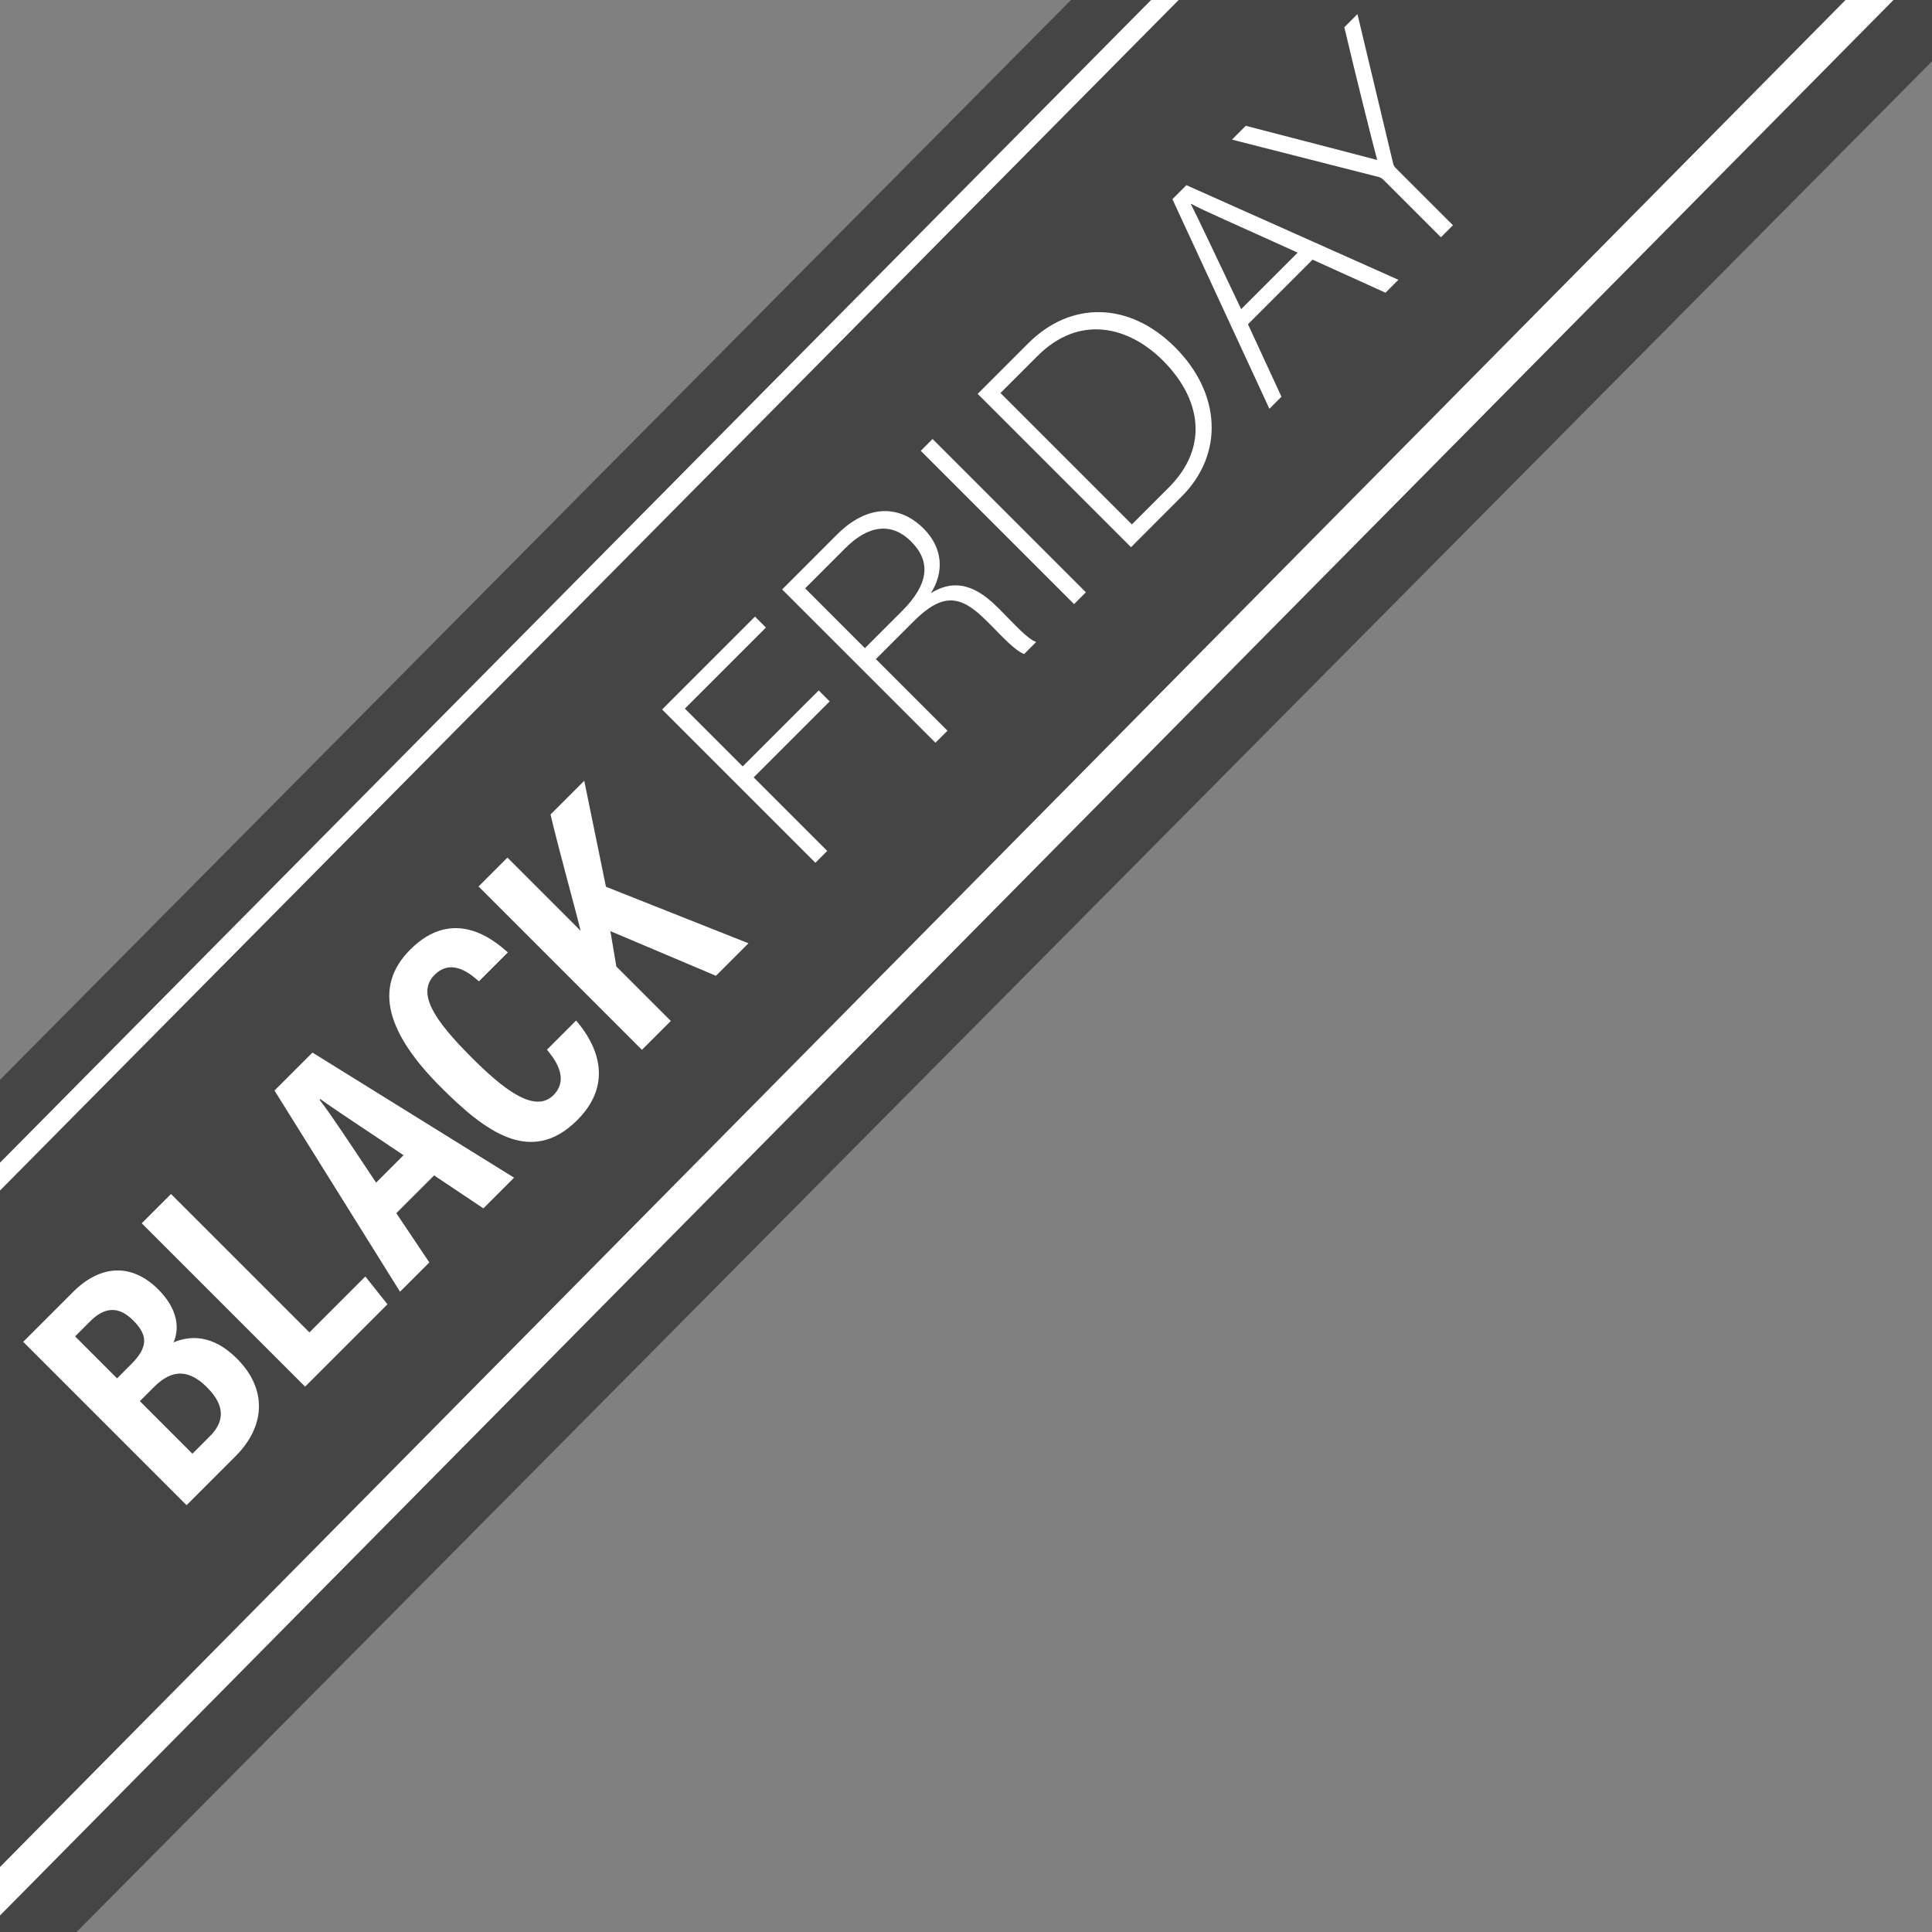 <?xml version="1.0" encoding="UTF-8" standalone="no"?>
<!DOCTYPE svg PUBLIC "-//W3C//DTD SVG 1.1//EN" "http://www.w3.org/Graphics/SVG/1.1/DTD/svg11.dtd">
<svg width="100%" height="100%" viewBox="0 0 200 200" version="1.1" xmlns="http://www.w3.org/2000/svg" xmlns:xlink="http://www.w3.org/1999/xlink" xml:space="preserve" xmlns:serif="http://www.serif.com/" style="fill-rule:evenodd;clip-rule:evenodd;stroke-linejoin:round;stroke-miterlimit:2;">
    <rect x="0" y="0" width="200" height="200" fill="#808080" stroke="none"/>
    <g transform="matrix(0.848,-0.855,1.362,1.352,-73.227,159.875)">
        <rect x="4.221" y="9.444" width="260.416" height="35.305" style="fill:rgb(69,69,69);"/>
    </g>
    <g transform="matrix(0.342,0,0,0.342,-1021.65,-525.877)">
        <path d="M2884,1993.9L2892.35,1993.9L3436.77,1443.99L3436.77,1435.56L2884,1993.9Z" style="fill:white;fill-rule:nonzero;"/>
    </g>
    <g transform="matrix(0.595,0,0,0.595,-1847.89,-981.465)">
        <path d="M3094.71,1993.9L3436.77,1647.86L3436.77,1639.42L3086.37,1993.9L3094.71,1993.9Z" style="fill:white;fill-rule:nonzero;"/>
    </g>
    <g transform="matrix(0.342,0,0,0.342,-1017.65,-524.877)">
        <path d="M3033.83,1974.75L3039.11,1969.46C3043.53,1965.05 3043.82,1960.24 3038.27,1954.68C3033.17,1949.58 3028.06,1948.7 3022.24,1954.52L3017.92,1958.84L3033.83,1974.75ZM3015.29,1947.67C3020.79,1942.17 3020.1,1938.61 3015.84,1934.34C3011.52,1930.03 3007.25,1930.3 3002.89,1934.66L2998.32,1939.24L3011.02,1951.94L3015.29,1947.67ZM2982.61,1940.88L2997.69,1925.8C3006.27,1917.22 3015.74,1917.26 3023.52,1925.05C3029.76,1931.28 3029.82,1937.29 3028.1,1941.05C3033.03,1938.99 3039.89,1938.54 3047.32,1945.98C3056.72,1955.38 3055.74,1966.64 3046.94,1975.44L3032.06,1990.33L2982.61,1940.88Z" style="fill:white;fill-rule:nonzero;"/>
    </g>
    <g transform="matrix(0.342,0,0,0.342,-1017.65,-524.877)">
        <path d="M3018.48,1905L3027.35,1896.14L3069.25,1938.03L3086.17,1921.11L3092.86,1929.52L3067.93,1954.45L3018.48,1905Z" style="fill:white;fill-rule:nonzero;"/>
    </g>
    <g transform="matrix(0.342,0,0,0.342,-1017.65,-524.877)">
        <path d="M3097.73,1884.4C3086.42,1876.78 3078.03,1871.34 3072.53,1867.4L3072.32,1867.61C3076.26,1872.76 3082.13,1881.76 3089.43,1892.7L3097.73,1884.4ZM3095.54,1901.95L3105.54,1916.85L3096.67,1925.72L3058.67,1864.82L3070.16,1853.33L3131.19,1891.2L3121.9,1900.49L3106.99,1890.51L3095.54,1901.95Z" style="fill:white;fill-rule:nonzero;"/>
    </g>
    <g transform="matrix(0.342,0,0,0.342,-1017.65,-524.877)">
        <path d="M3149.97,1843.63C3152.25,1846.35 3164.05,1860.04 3150.33,1873.76C3136.27,1887.82 3122.3,1877.08 3109.01,1863.79C3093,1847.78 3088.26,1833.65 3099.77,1822.15C3112.88,1809.03 3125.15,1819.26 3129.3,1823.02L3120.55,1831.77C3118.73,1830.23 3112.6,1824.33 3107.14,1829.79C3101.58,1835.35 3107.03,1843.51 3118.35,1854.83C3127.67,1864.15 3137.36,1871.97 3143.09,1866.23C3148.37,1860.96 3142.82,1854.56 3141.15,1852.45L3149.97,1843.63Z" style="fill:white;fill-rule:nonzero;"/>
    </g>
    <g transform="matrix(0.342,0,0,0.342,-1017.65,-524.877)">
        <path d="M3120.44,1803.05L3129.18,1794.31L3151.34,1816.48C3149.58,1809.23 3144.66,1791.66 3142.22,1781.27L3152.43,1771.06L3159,1803.14L3202.13,1820.25L3192.29,1830.09L3160.34,1816.57L3162.15,1827.29L3178.63,1843.76L3169.89,1852.5L3120.44,1803.05Z" style="fill:white;fill-rule:nonzero;"/>
    </g>
    <g transform="matrix(0.342,0,0,0.342,-1017.65,-524.877)">
        <path d="M3176,1749.48L3204.11,1721.37L3207.42,1724.69L3182.89,1749.21L3200.39,1766.71L3223.4,1743.71L3226.71,1747.03L3203.71,1770.03L3225.98,1792.3L3222.4,1795.88L3176,1749.48Z" style="fill:white;fill-rule:nonzero;"/>
    </g>
    <g transform="matrix(0.342,0,0,0.342,-1017.65,-524.877)">
        <path d="M3237.38,1730.92L3248.59,1719.71C3256.74,1711.56 3257.47,1704.73 3251.37,1698.63C3245.67,1692.93 3238.71,1693.4 3231.48,1700.62L3219.29,1712.82L3237.38,1730.92ZM3240.7,1734.23L3262.38,1755.91L3258.73,1759.55L3212.33,1713.15L3228.96,1696.51C3238.11,1687.36 3247.86,1687.43 3255.15,1694.72C3261.05,1700.62 3261.38,1707.98 3257.34,1714.28C3263.24,1710.63 3269.54,1710.57 3277.42,1718.45L3279.21,1720.24C3282.46,1723.49 3286.57,1728.13 3289.22,1729.06L3285.58,1732.71C3282.73,1731.58 3279.21,1727.67 3275.24,1723.69L3274.04,1722.5C3266.42,1714.88 3260.98,1713.95 3252.1,1722.83L3240.7,1734.23Z" style="fill:white;fill-rule:nonzero;"/>
    </g>
    <g transform="matrix(0.342,0,0,0.342,-1017.65,-524.877)">
        <path d="M3257.87,1667.61L3304.27,1714.01L3300.69,1717.59L3254.29,1671.19L3257.87,1667.61Z" style="fill:white;fill-rule:nonzero;"/>
    </g>
    <g transform="matrix(0.342,0,0,0.342,-1017.65,-524.877)">
        <path d="M3318.19,1693.46L3329.39,1682.26C3341.66,1670 3339.07,1655.35 3327.61,1643.88C3317.4,1633.67 3302.48,1629.63 3289.62,1642.49L3278.42,1653.69L3318.19,1693.46ZM3271.52,1653.95L3286.9,1638.57C3299.63,1625.85 3317.33,1625.91 3331.25,1639.83C3345.11,1653.69 3346.23,1672.05 3333.24,1685.04L3317.93,1700.36L3271.52,1653.95Z" style="fill:white;fill-rule:nonzero;"/>
    </g>
    <g transform="matrix(0.342,0,0,0.342,-1017.65,-524.877)">
        <path d="M3368.38,1611.2C3349.42,1602.58 3340.13,1598.6 3336.09,1596.41L3336.03,1596.48C3338.41,1601.12 3343.65,1612.32 3351.27,1628.3L3368.38,1611.2ZM3353.33,1632.87L3363.47,1654.81L3359.82,1658.46L3330.46,1595.02L3334.7,1590.78L3398.87,1619.42L3394.96,1623.33L3372.88,1613.32L3353.33,1632.87Z" style="fill:white;fill-rule:nonzero;"/>
    </g>
    <g transform="matrix(0.342,0,0,0.342,-1017.65,-524.877)">
        <path d="M3411.73,1606.55L3394.3,1589.12C3393.9,1588.72 3393.3,1588.39 3392.97,1588.32L3348.49,1576.99L3352.67,1572.81C3365.19,1576.06 3387,1581.7 3392.44,1583.15C3390.98,1577.72 3385.54,1555.97 3382.5,1542.98L3386.47,1539L3397.34,1584.48C3397.48,1584.88 3397.68,1585.21 3398.14,1585.67L3415.38,1602.91L3411.73,1606.55Z" style="fill:white;fill-rule:nonzero;"/>
    </g>
</svg>
